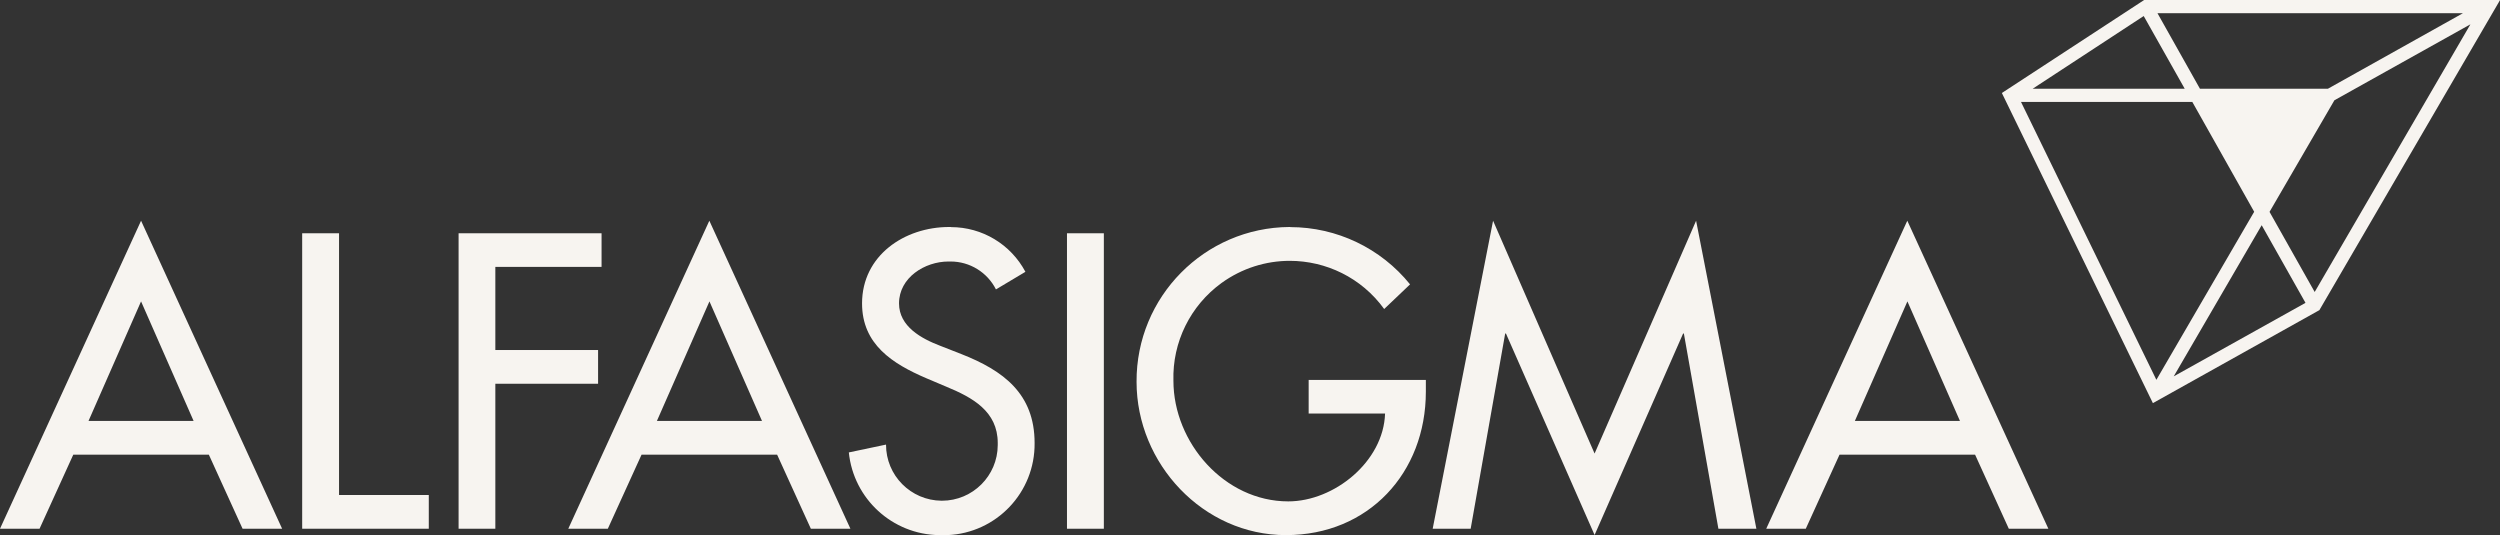<?xml version="1.0" encoding="UTF-8"?>
<svg id="Livello_2" data-name="Livello 2" xmlns="http://www.w3.org/2000/svg" viewBox="0 0 223.13 47.75">
  <rect x="0" y="0" width="223.13" height="47.75" fill="#333333" stroke="none"/>
  <defs>
    <style>
      .cls-1 {
        fill: #f7f4f0;
      }
    </style>
  </defs>
  <g id="Livello_1-2" data-name="Livello 1">
    <g>
      <path class="cls-1" d="M12.59,19.7L0,47.19h3.53l3.01-6.61h12.1l3.01,6.61h3.53l-12.59-27.49ZM7.9,37.57l4.69-10.67,4.69,10.67H7.9Z"/>
      <polygon class="cls-1" points="30.26 20.82 26.97 20.82 26.97 47.19 38.27 47.19 38.27 44.18 30.26 44.18 30.26 20.82"/>
      <polygon class="cls-1" points="53.69 20.82 40.93 20.82 40.93 47.19 44.21 47.19 44.21 34.25 53.38 34.25 53.38 31.24 44.21 31.24 44.21 23.82 53.69 23.82 53.69 20.82"/>
      <path class="cls-1" d="M63.31,19.7l-12.59,27.49h3.53l3.01-6.61h12.1s3.01,6.61,3.01,6.61h3.53l-12.59-27.49ZM58.63,37.57l4.69-10.67,4.69,10.67h-9.37Z"/>
      <path class="cls-1" d="M84.86,20.26s-.1,0-.15,0c-3.99,0-7.77,2.55-7.77,6.82,0,3.67,2.73,5.39,5.74,6.68l1.82.77c2.27.94,4.55,2.17,4.55,5v.2c-.01,2.74-2.24,4.96-4.98,4.96h-.03c-2.75-.02-4.97-2.26-4.96-5.01l-3.32.7c.42,4.15,3.89,7.32,8.05,7.38h.74c4.38-.18,7.84-3.81,7.79-8.22,0-4.41-2.8-6.47-6.54-7.94l-1.89-.74c-1.65-.63-3.67-1.71-3.67-3.78,0-2.31,2.31-3.74,4.41-3.74.07,0,.13,0,.2,0,1.7,0,3.27.96,4.04,2.49l2.63-1.57c-1.31-2.46-3.86-3.99-6.64-3.99"/>
      <rect class="cls-1" x="95.23" y="20.82" width="3.29" height="26.37"/>
      <path class="cls-1" d="M115.17,20.26h-.08c-7.58.05-13.69,6.23-13.65,13.82,0,7.31,5.95,13.68,13.33,13.68s12.49-5.56,12.49-12.8v-1.05h-10.46v3h6.82c-.14,4.3-4.55,7.84-8.64,7.84-5.7,0-10.25-5.25-10.25-10.77-.1-3.44,1.51-6.7,4.29-8.72,1.84-1.33,3.98-1.98,6.09-1.98,3.22,0,6.4,1.49,8.43,4.3l2.31-2.2c-2.61-3.23-6.54-5.11-10.69-5.11"/>
      <polygon class="cls-1" points="151.38 19.7 142.32 40.48 133.26 19.7 127.87 47.19 131.26 47.19 134.34 29.77 134.41 29.77 142.32 47.75 150.22 29.77 150.29 29.77 153.37 47.19 156.76 47.19 151.38 19.7"/>
      <path class="cls-1" d="M170.23,19.7l-12.59,27.49h3.53l3.01-6.61h12.1s3.01,6.61,3.01,6.61h3.53l-12.59-27.49ZM165.55,37.57l4.69-10.67,4.69,10.67h-9.38Z"/>
      <path class="cls-1" d="M223.13,0h-31.76l-12.7,8.3,13.48,27.68,14.86-8.3L223.01.22l.12-.21h0ZM196.35,7.92l-3.79-6.74h27.26l-12.05,6.74h-11.42ZM194.99,7.92h-13.57s9.91-6.49,9.91-6.49l3.66,6.49ZM206.59,26.06l-4.03-7.15,5.79-9.96,12.14-6.78-13.9,23.89ZM192.46,33.9l-12.08-24.8h15.29l5.52,9.8-8.73,15ZM194.01,33.59l7.85-13.49,3.91,6.93-11.76,6.56Z"/>
    </g>
  </g>
</svg>
